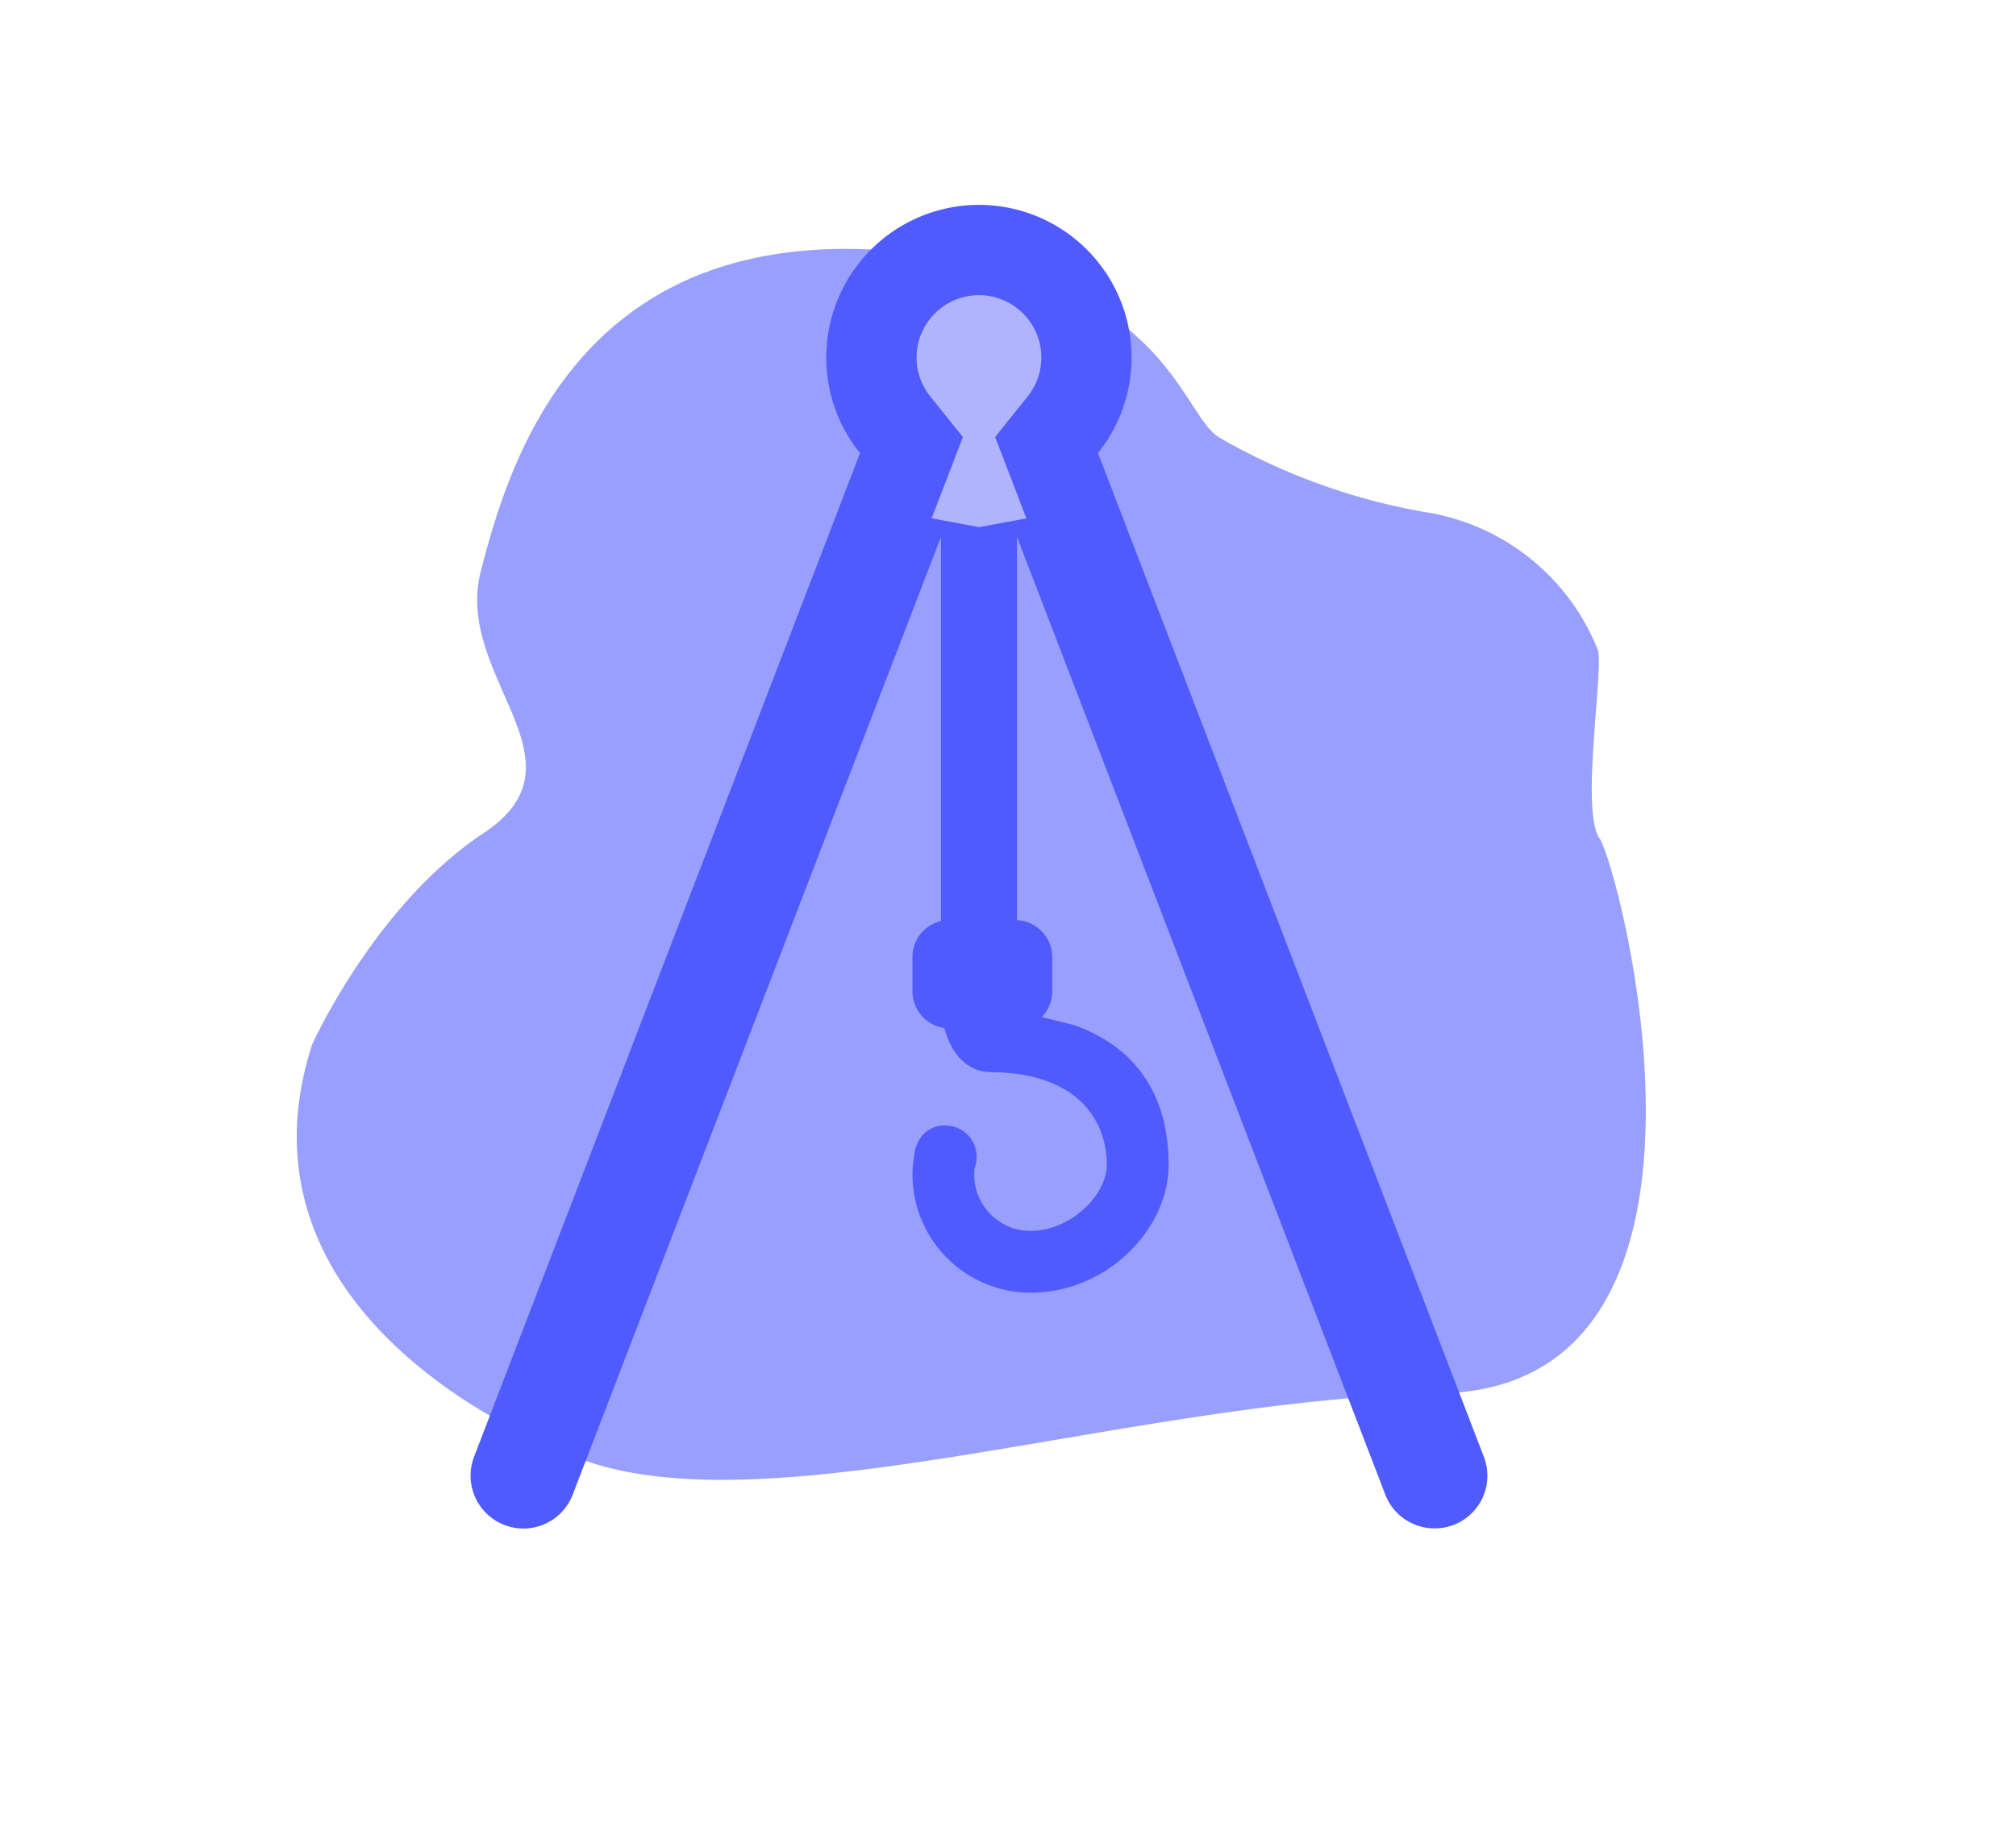 <svg xmlns="http://www.w3.org/2000/svg" width="67" height="61" viewBox="0 0 67 61"><defs><clipPath id="clip-path"><path id="Rectangle_1349" d="M0 0h67v61H0z" class="cls-1" transform="translate(86 4)"/></clipPath><clipPath id="clip-path-2"><path id="Rectangle_1384" d="M0 0h55.111v49.354H0z" class="cls-1"/></clipPath><style>.cls-1{fill:#fff}</style></defs><g id="Mask_Group_38" clip-path="url(#clip-path)" transform="translate(-86 -4)"><g id="Layer_5" transform="translate(86 4.5)"><g id="Group_8846" clip-path="url(#clip-path-2)" transform="translate(5.944 5.323)"><path id="Path_5755" fill="#989ffd" d="M13.431 42.873s-11.138-4.178-8.16-13.44c0 0 2.081-4.639 5.7-7.033s-1-5.2-.09-8.711S14.006 2.527 23.877 3s10.2 5.569 11.606 6.284a20.819 20.819 0 0 0 6.926 2.468 7.4 7.4 0 0 1 5.6 4.573c.181.749-.584 5.347.049 6.243s5.24 18.269-5.338 18.458-23.227 4.891-29.289 1.847z" transform="translate(-.845 -.528)"/><g id="overhead-crane" transform="translate(7.419 .989)"><g id="Path_8314" fill="#afb4fd" stroke="none"><path d="M4.032 42.498a.33.33 0 0 1-.1-.02.26.26 0 0 1-.139-.33L16.62 8.787l.31-.806-.541-.673a3.532 3.532 0 0 1-.79-2.237 3.577 3.577 0 0 1 3.574-3.572 3.576 3.576 0 0 1 3.572 3.572 3.54 3.54 0 0 1-.787 2.237l-.539.672.31.804 12.82 33.36.002.003v.003a.244.244 0 0 1-.004.194.241.241 0 0 1-.132.128.254.254 0 0 1-.338-.141L21.834 10.496l-2.656.493-2.669-.495-12.238 31.84a.256.256 0 0 1-.239.164zm15.38-15.745-.195-.737-.756-.108v-.69l.473-.112v.098l1.173.057v.768l-.695.724z"/><path fill="#505bff" d="m19.178 10.71 1.57-.29-.421-1.097-.618-1.608 1.077-1.344c.21-.26.458-.697.458-1.299 0-1.142-.93-2.072-2.072-2.072-1.144 0-2.074.93-2.074 2.072 0 .6.25 1.037.459 1.297l1.081 1.346-.619 1.61-.42 1.093 1.579.293M4.032 43.998a1.758 1.758 0 0 1-1.639-2.388L15.219 8.25a5.051 5.051 0 0 1-1.121-3.178 5.073 5.073 0 1 1 9.029 3.175l12.822 33.36a1.749 1.749 0 0 1-1.637 2.386c-.704 0-1.37-.428-1.637-1.125l-12.24-31.834v12.74c.65.032 1.172.568 1.172 1.227v1.14c0 .334-.134.632-.35.856l1.052.258c2.596.91 3.166 2.996 3.166 4.65 0 2.162-2.072 4.254-4.585 4.254a3.93 3.93 0 0 1-3.927-3.926c0-.177.014-.361.052-.583a1.21 1.21 0 0 1 .282-.729.981.981 0 0 1 .756-.32c.538 0 .98.398 1.034.925a.608.608 0 0 1 .006.169.969.969 0 0 1-.06.298 1.29 1.29 0 0 0-.02.237c0 1.034.838 1.875 1.874 1.875 1.305 0 2.532-1.17 2.532-2.202 0-1.381-.872-3.076-3.92-3.076-.867-.063-1.296-.78-1.477-1.467a1.233 1.233 0 0 1-1.06-1.217V25c0-.583.405-1.067.948-1.195V11.032L5.67 42.872a1.754 1.754 0 0 1-1.639 1.126z"/></g></g></g></g></g></svg>